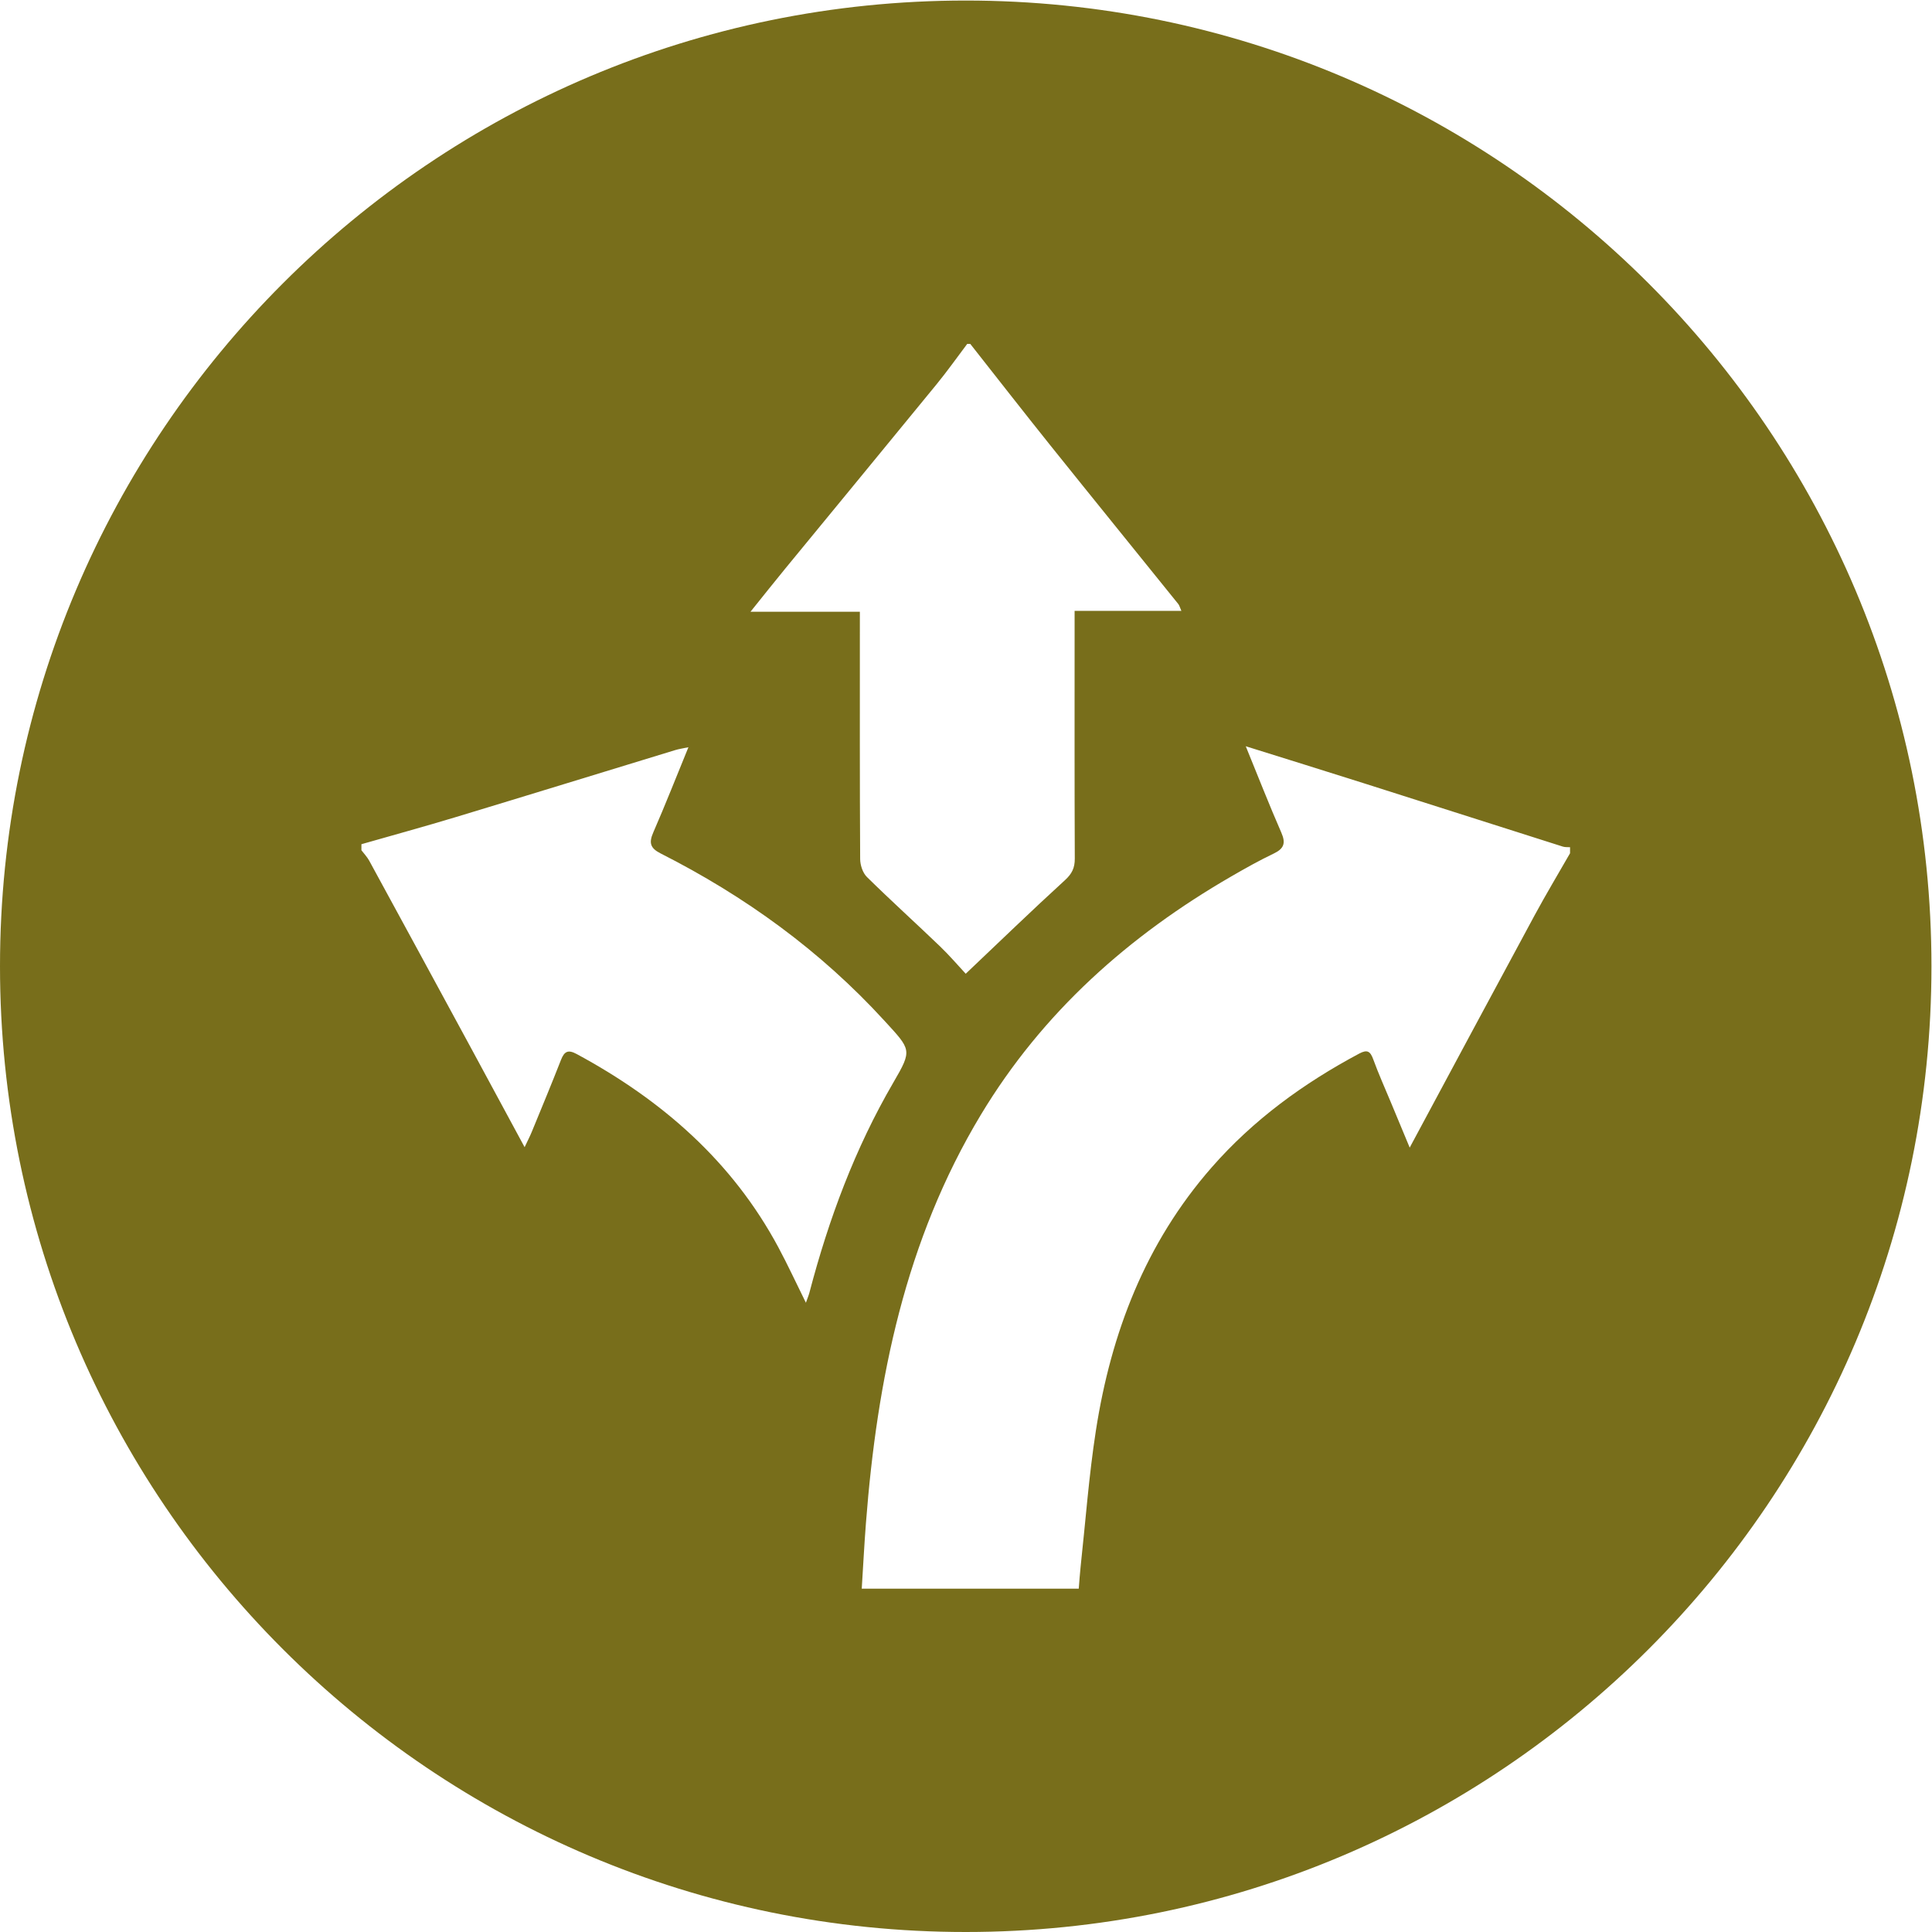 <?xml version="1.0" encoding="UTF-8" standalone="no"?>
<svg xmlns:dc="http://purl.org/dc/elements/1.1/" xmlns:cc="http://creativecommons.org/ns#" xmlns:rdf="http://www.w3.org/1999/02/22-rdf-syntax-ns#" xmlns:svg="http://www.w3.org/2000/svg" xmlns="http://www.w3.org/2000/svg" viewBox="0 0 139.107 139.107" height="139.107" width="139.107" xml:space="preserve" id="svg2" version="1.1">
  <defs id="defs6"></defs>
  <g transform="matrix(1.333,0,0,-1.333,0,139.107)" id="g10">
    <g transform="scale(0.1)" id="g12">
      <path id="path14" style="fill:#786e1b;fill-opacity:1;fill-rule:nonzero;stroke:none" d="m 848.055,582.684 c -6.399,-11.168 -13.028,-22.211 -19.149,-33.536 -22.293,-41.23 -44.41,-82.554 -67.461,-125.46 -3.75,9.007 -6.972,16.753 -10.191,24.5 -3.195,7.699 -6.641,15.308 -9.481,23.136 -1.574,4.328 -3.156,5.524 -7.582,3.16 -30.074,-16.035 -57.234,-35.793 -79.773,-61.558 -35.703,-40.809 -54.285,-89.301 -62.473,-142.078 -3.781,-24.356 -5.586,-49.016 -8.254,-73.539 -0.425,-3.946 -0.675,-7.907 -1.003,-11.864 -39.075,0 -78.145,0 -117.219,0 0.746,11.821 1.351,23.645 2.265,35.45 6,77.636 21.266,152.738 62.071,220.519 33.277,55.281 79.914,96.754 135.379,128.816 7.457,4.309 14.98,8.547 22.746,12.254 5.515,2.629 6.722,5.536 4.187,11.317 -6.562,14.98 -12.504,30.234 -19.226,46.679 21.859,-6.843 42.535,-13.253 63.164,-19.796 36.062,-11.446 72.101,-22.981 108.164,-34.426 1.191,-0.379 2.554,-0.223 3.836,-0.317 0,-1.086 0,-2.171 0,-3.257 z M 435.305,339.891 c -5.239,10.586 -9.758,20.394 -14.852,29.894 -24.992,46.633 -63.047,79.672 -109.019,104.481 -4.625,2.492 -6.629,1.375 -8.414,-3.188 -5.094,-13.031 -10.477,-25.949 -15.79,-38.89 -0.976,-2.379 -2.167,-4.665 -3.859,-8.27 -10.152,18.789 -19.582,36.305 -29.066,53.785 -18.262,33.668 -36.535,67.328 -54.871,100.957 -1.114,2.043 -2.797,3.778 -4.215,5.653 0,1.085 0,2.171 0,3.257 16.945,4.852 33.957,9.5 50.832,14.602 39.586,11.973 79.109,24.168 118.668,36.238 1.988,0.606 4.074,0.895 7.133,1.547 -6.481,-15.816 -12.442,-31.016 -18.965,-45.973 -2.434,-5.578 -1.766,-8.5 3.918,-11.379 45.523,-23.054 86.261,-52.511 120.855,-90.316 14.528,-15.871 15.235,-15.672 4.887,-33.434 -20.746,-35.621 -34.93,-73.796 -45.344,-113.515 -0.394,-1.5 -1.015,-2.938 -1.898,-5.449 z m -11.082,396.636 c 27.261,33.215 54.605,66.364 81.8,99.633 5.735,7.012 10.965,14.43 16.426,21.66 0.543,0 1.086,0 1.629,0 14.375,-18.234 28.633,-36.562 43.152,-54.683 22.985,-28.672 46.153,-57.203 69.211,-85.821 0.61,-0.753 0.84,-1.816 1.672,-3.699 -19.336,0 -37.886,0 -57.668,0 0,-3.906 0,-7.043 0,-10.176 0,-41.207 -0.078,-82.418 0.098,-123.625 0.023,-5.015 -1.492,-8.179 -5.301,-11.66 -17.961,-16.41 -35.445,-33.336 -53.609,-50.554 -4.047,4.339 -8.715,9.832 -13.891,14.8 -13.086,12.563 -26.554,24.727 -39.476,37.457 -2.262,2.231 -3.633,6.414 -3.653,9.707 -0.242,40.938 -0.16,81.875 -0.16,122.813 0,3.23 0,6.465 0,10.75 -19.226,0 -38,0 -59.078,0 7.219,8.969 12.969,16.238 18.848,23.398 z m 97.414,306.743 C 233.543,1043.27 0,809.727 0,521.633 0,233.543 233.543,0 521.637,0 c 288.09,0 521.633,233.543 521.633,521.633 0,288.094 -233.543,521.637 -521.633,521.637"></path>
    </g>
  </g>
</svg>
